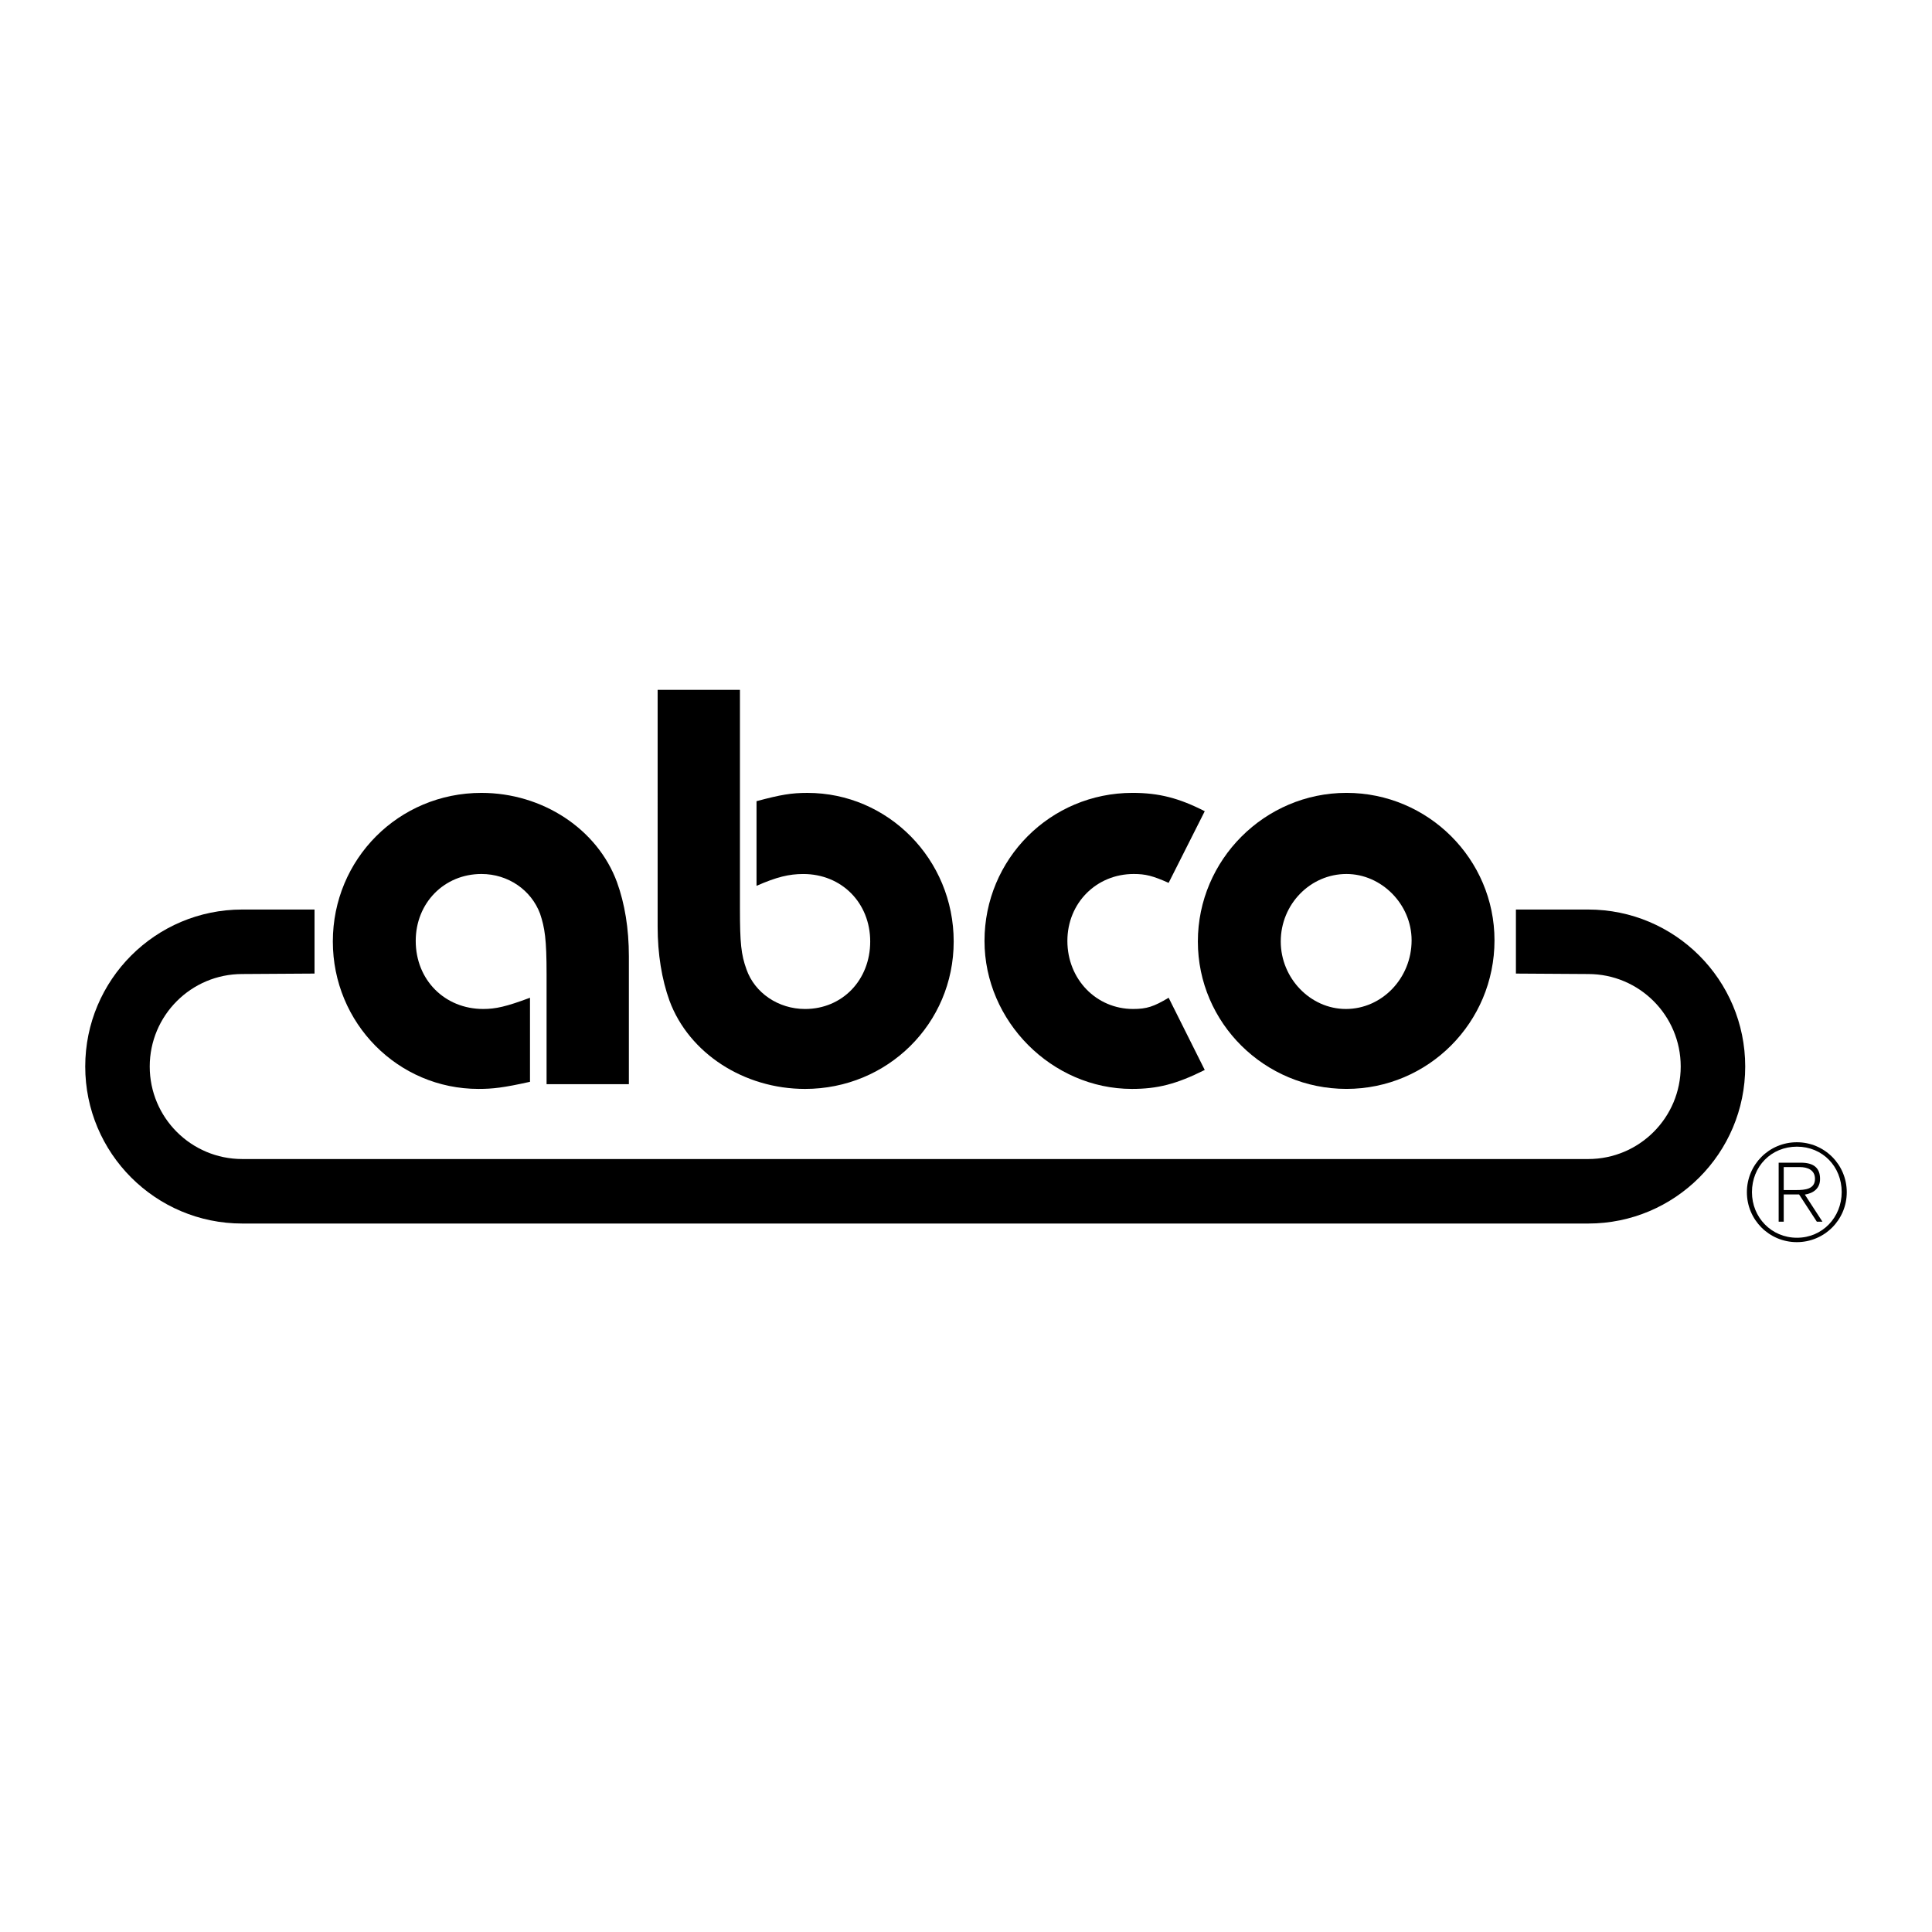 <?xml version="1.0" encoding="utf-8"?>
<!-- Generator: Adobe Illustrator 13.0.0, SVG Export Plug-In . SVG Version: 6.00 Build 14576)  -->
<!DOCTYPE svg PUBLIC "-//W3C//DTD SVG 1.0//EN" "http://www.w3.org/TR/2001/REC-SVG-20010904/DTD/svg10.dtd">
<svg version="1.0" id="Layer_1" xmlns="http://www.w3.org/2000/svg" xmlns:xlink="http://www.w3.org/1999/xlink" x="0px" y="0px"
	 width="192.756px" height="192.756px" viewBox="0 0 192.756 192.756" enable-background="new 0 0 192.756 192.756"
	 xml:space="preserve">
<g>
	<polygon fill-rule="evenodd" clip-rule="evenodd" fill="#FFFFFF" points="0,0 192.756,0 192.756,192.756 0,192.756 0,0 	"/>
	<path fill-rule="evenodd" clip-rule="evenodd" d="M158.456,115.637c5.097,0,9.229-4.131,9.229-9.229
		c0-5.096-4.132-9.229-9.229-9.229l-7.213-0.045v-6.39h7.213c8.651,0,15.664,7.013,15.664,15.664s-7.013,15.664-15.664,15.664
		H24.168c-8.651,0-15.664-7.014-15.664-15.664s7.013-15.664,15.664-15.664h7.213v6.39l-7.213,0.045
		c-5.097,0-9.229,4.133-9.229,9.229c0,5.098,4.132,9.229,9.229,9.229H158.456L158.456,115.637z"/>
	<path fill-rule="evenodd" clip-rule="evenodd" d="M54.532,108.168V97.182c0-3.486-0.177-4.608-0.65-6.026
		c-0.886-2.362-3.189-3.958-5.848-3.958c-3.722,0-6.557,2.895-6.557,6.675c0,3.898,2.895,6.793,6.734,6.793
		c1.24,0,2.304-0.236,4.667-1.121v8.387c-2.659,0.592-3.722,0.709-5.14,0.709c-8.034,0-14.531-6.557-14.531-14.708
		c0-8.211,6.557-14.827,14.827-14.827c6.084,0,11.578,3.603,13.527,8.92c0.768,2.126,1.182,4.607,1.182,7.384v12.759H54.532
		L54.532,108.168z"/>
	<path fill-rule="evenodd" clip-rule="evenodd" d="M73.824,68.827v21.798c0,3.485,0.118,4.607,0.65,6.084
		c0.827,2.364,3.19,3.958,5.848,3.958c3.722,0,6.499-2.895,6.499-6.733c0-3.84-2.836-6.734-6.675-6.734
		c-1.418,0-2.658,0.295-4.667,1.181v-8.447c2.422-0.65,3.485-0.827,5.08-0.827c8.034,0,14.591,6.616,14.591,14.827
		c0,8.21-6.616,14.708-14.828,14.708c-6.084,0-11.578-3.543-13.527-8.801c-0.768-2.127-1.182-4.667-1.182-7.384V68.827H73.824
		L73.824,68.827z"/>
	<path fill-rule="evenodd" clip-rule="evenodd" d="M116.594,88.084c-1.596-0.709-2.304-0.886-3.485-0.886
		c-3.722,0-6.616,2.895-6.616,6.675c0,3.84,2.895,6.793,6.558,6.793c1.358,0,2.067-0.236,3.544-1.121l3.603,7.205
		c-2.835,1.418-4.726,1.891-7.266,1.891c-7.975,0-14.708-6.734-14.708-14.768c0-8.151,6.557-14.768,14.768-14.768
		c2.658,0,4.667,0.532,7.206,1.831L116.594,88.084L116.594,88.084z"/>
	<path fill-rule="evenodd" clip-rule="evenodd" d="M134.338,79.105c-8.152,0-14.827,6.675-14.827,14.827
		c0,8.151,6.675,14.708,14.827,14.708s14.768-6.615,14.768-14.826C149.105,85.722,142.49,79.105,134.338,79.105L134.338,79.105z
		 M134.338,87.198c3.485,0,6.498,3.013,6.498,6.616c0,3.779-2.953,6.852-6.557,6.852c-3.545,0-6.498-3.072-6.498-6.733
		C127.781,90.211,130.734,87.198,134.338,87.198L134.338,87.198z"/>
	<path fill-rule="evenodd" clip-rule="evenodd" d="M177.963,116.441h1.626c0.706,0,1.492,0.266,1.492,1.172
		c0,1.025-0.973,1.119-1.865,1.119h-1.253v0.439h1.532l1.772,2.719h0.56l-1.759-2.705c0.84-0.133,1.519-0.6,1.519-1.559
		c0-1.066-0.586-1.625-1.919-1.625h-2.211v5.889h0.506V116.441L177.963,116.441z"/>
	<path fill-rule="evenodd" clip-rule="evenodd" d="M179.269,113.963c2.759,0,4.983,2.225,4.983,4.982s-2.225,4.984-4.983,4.984
		c-2.758,0-4.982-2.227-4.982-4.984S176.511,113.963,179.269,113.963l0.014,0.439c-2.571,0-4.49,1.971-4.49,4.543
		c0,2.52,1.945,4.545,4.49,4.545s4.463-2.039,4.463-4.559c0-2.545-1.905-4.529-4.463-4.529L179.269,113.963L179.269,113.963z"/>
</g>
</svg>
